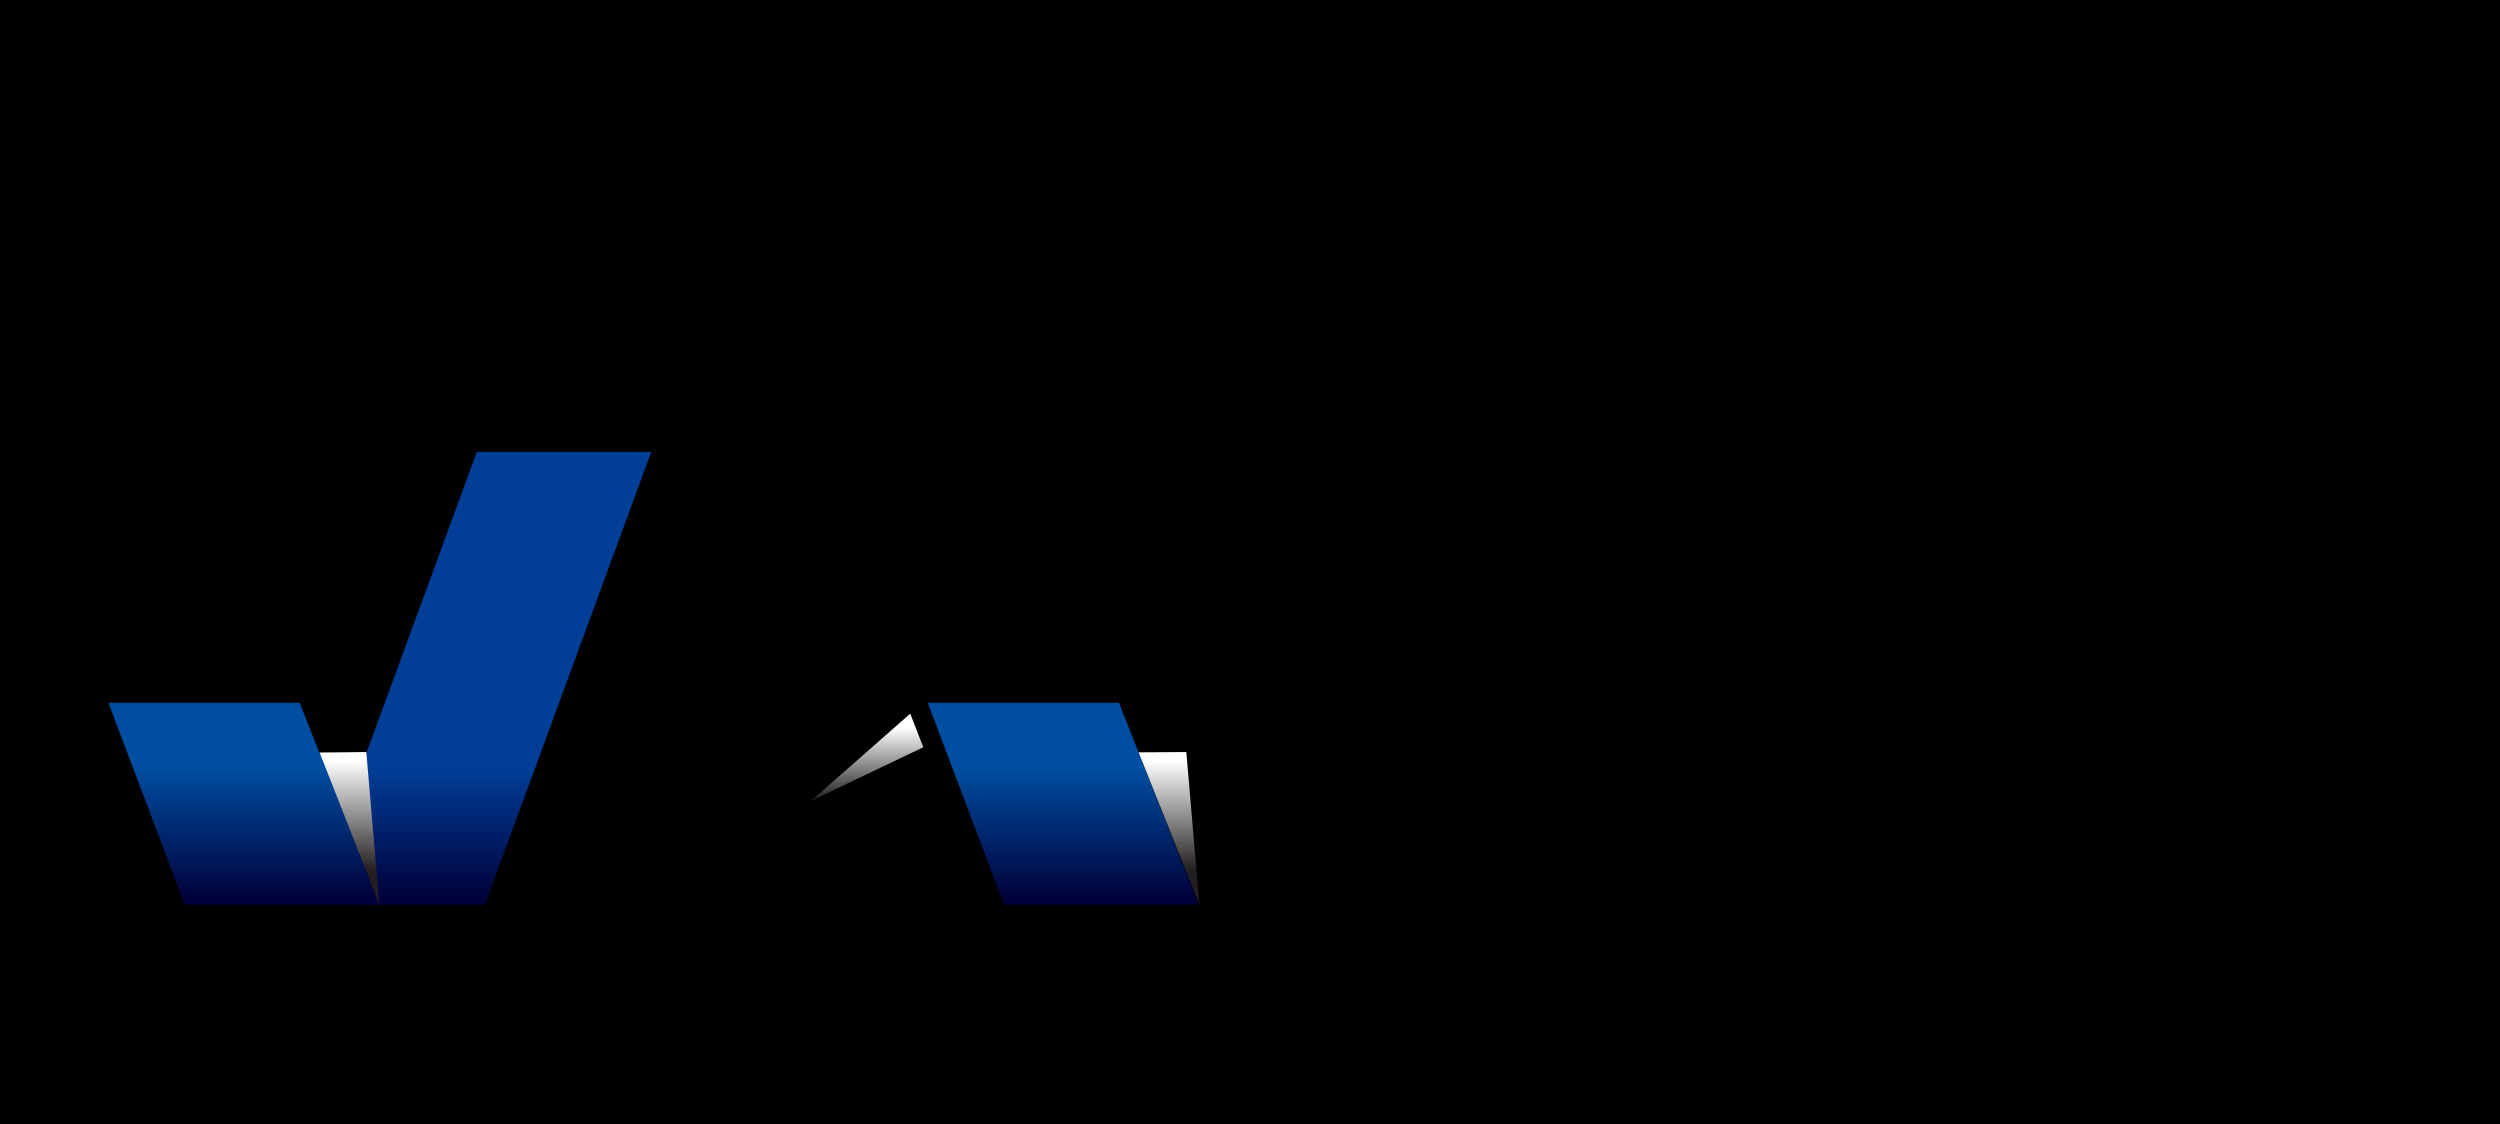 <?xml version="1.0" encoding="UTF-8"?>
<!DOCTYPE svg PUBLIC '-//W3C//DTD SVG 1.0//EN'
          'http://www.w3.org/TR/2001/REC-SVG-20010904/DTD/svg10.dtd'>
<svg height="582" stroke="#000" stroke-linecap="square" stroke-miterlimit="10" viewBox="0 0 1293.78 582.06" width="1294" xmlns="http://www.w3.org/2000/svg" xmlns:xlink="http://www.w3.org/1999/xlink"
><rect x="0" y="0" width="1293.78" height="582.06" fill="#333333" stroke="none"/><defs
  ><clipPath id="a"
    ><path d="M0 0V582.06H1293.78V0Z"
    /></clipPath
    ><clipPath clip-path="url(#a)" id="j"
    ><path d="M-62.29 786.79H1355.03V-205.34H-62.29Zm0 0"
    /></clipPath
    ><clipPath id="b"
    ><path d="M0 0V582.06H1293.78V0Z"
    /></clipPath
    ><clipPath clip-path="url(#b)" id="c"
    ><path d="M-62.29 786.79H1355.03V-205.34H-62.29Zm0 0"
    /></clipPath
    ><clipPath clip-path="url(#c)" id="k"
    ><path d="M-62.29-205.34H1355.04V786.79H-62.29Zm0 0"
    /></clipPath
    ><clipPath id="d"
    ><path d="M0 0V582.06H1293.78V0Z"
    /></clipPath
    ><clipPath clip-path="url(#d)" id="e"
    ><path d="M-62.29 786.79H1355.03V-205.34H-62.29Zm0 0"
    /></clipPath
    ><clipPath clip-path="url(#e)" id="u"
    ><path d="M-62.29-205.34H1355.04V786.79H-62.29Zm0 0"
    /></clipPath
    ><clipPath id="f"
    ><path d="M0 0V582.06H1293.78V0Z"
    /></clipPath
    ><clipPath clip-path="url(#f)" id="g"
    ><path d="M-62.29 786.79H1355.03V-205.34H-62.29Zm0 0"
    /></clipPath
    ><clipPath clip-path="url(#g)" id="w"
    ><path d="M-62.29-205.34H1355.04V786.79H-62.29Zm0 0"
    /></clipPath
  ></defs
  ><g
  ><defs
    ><linearGradient gradientTransform="rotate(90 302.637 445.793) scale(48.724)" gradientUnits="userSpaceOnUse" id="h" spreadMethod="pad" x1="0" x2="1" y1="0" y2="0"
      ><stop offset="0%" stop-color="#EC0000"
        /><stop offset="100%" stop-color="#500"
      /></linearGradient
      ><linearGradient gradientTransform="scale(-68.664) rotate(26.135 -1.118 -21.818)" gradientUnits="userSpaceOnUse" id="i" spreadMethod="pad" x1="0" x2="1" y1="0" y2="0"
      ><stop offset="0%" stop-color="#231F20"
        /><stop offset="3%" stop-color="#231F20"
        /><stop offset="100%" stop-color="#fff"
      /></linearGradient
      ><linearGradient gradientTransform="rotate(90 358.642 748.46) scale(78.546)" gradientUnits="userSpaceOnUse" id="l" spreadMethod="pad" x1="0" x2="1" y1="0" y2="0"
      ><stop offset="0%" stop-color="#EC0000"
        /><stop offset="100%" stop-color="#500"
      /></linearGradient
      ><linearGradient gradientTransform="rotate(-90 570.121 -101.757) scale(71.044)" gradientUnits="userSpaceOnUse" id="m" spreadMethod="pad" x1="0" x2="1" y1="0" y2="0"
      ><stop offset="0%" stop-color="#00003A"
        /><stop offset="3%" stop-color="#00003A"
        /><stop offset="100%" stop-color="#003E97"
      /></linearGradient
      ><linearGradient gradientTransform="scale(78.546) rotate(90 3.077 8.04)" gradientUnits="userSpaceOnUse" id="n" spreadMethod="pad" x1="0" x2="1" y1="0" y2="0"
      ><stop offset="0%" stop-color="#EC0000"
        /><stop offset="100%" stop-color="#500"
      /></linearGradient
      ><linearGradient gradientTransform="rotate(-90 446.115 22.25) scale(71.044)" gradientUnits="userSpaceOnUse" id="o" spreadMethod="pad" x1="0" x2="1" y1="0" y2="0"
      ><stop offset="0%" stop-color="#00003A"
        /><stop offset="3%" stop-color="#00003A"
        /><stop offset="100%" stop-color="#003E97"
      /></linearGradient
      ><linearGradient gradientTransform="scale(78.546) rotate(90 4.04 9.003)" gradientUnits="userSpaceOnUse" id="p" spreadMethod="pad" x1="0" x2="1" y1="0" y2="0"
      ><stop offset="0%" stop-color="#EC0000"
        /><stop offset="100%" stop-color="#500"
      /></linearGradient
      ><linearGradient gradientTransform="matrix(-93.825 58.514 -58.514 -93.825 1130.824 344.183)" gradientUnits="userSpaceOnUse" id="q" spreadMethod="pad" x1="0" x2="1" y1="0" y2="0"
      ><stop offset="0%" stop-color="#231F20"
        /><stop offset="3%" stop-color="#231F20"
        /><stop offset="100%" stop-color="#fff"
      /></linearGradient
      ><linearGradient gradientTransform="matrix(0 -62.673 62.673 0 849.38 335.13)" gradientUnits="userSpaceOnUse" id="r" spreadMethod="pad" x1="0" x2="1" y1="0" y2="0"
      ><stop offset="0%" stop-color="#231F20"
        /><stop offset="3%" stop-color="#231F20"
        /><stop offset="100%" stop-color="#fff"
      /></linearGradient
      ><linearGradient gradientTransform="rotate(-90 376.627 -30.494) scale(94.148)" gradientUnits="userSpaceOnUse" id="s" spreadMethod="pad" x1="0" x2="1" y1="0" y2="0"
      ><stop offset="0%" stop-color="#231F20"
        /><stop offset="3%" stop-color="#231F20"
        /><stop offset="100%" stop-color="#fff"
      /></linearGradient
      ><linearGradient gradientTransform="scale(62.957) rotate(65.997 4.195 13.722)" gradientUnits="userSpaceOnUse" id="t" spreadMethod="pad" x1="0" x2="1" y1="0" y2="0"
      ><stop offset="0%" stop-color="#231F20"
        /><stop offset="3%" stop-color="#231F20"
        /><stop offset="100%" stop-color="#fff"
      /></linearGradient
      ><linearGradient gradientTransform="rotate(90 354.098 760.197) scale(71.143)" gradientUnits="userSpaceOnUse" id="v" spreadMethod="pad" x1="0" x2="1" y1="0" y2="0"
      ><stop offset="0%" stop-color="#EC0000"
        /><stop offset="100%" stop-color="#500"
      /></linearGradient
      ><linearGradient gradientTransform="rotate(-90 431.878 -16.802) scale(38.304)" gradientUnits="userSpaceOnUse" id="x" spreadMethod="pad" x1="0" x2="1" y1="0" y2="0"
      ><stop offset="0%" stop-color="#231F20"
        /><stop offset="3%" stop-color="#231F20"
        /><stop offset="100%" stop-color="#fff"
      /></linearGradient
      ><linearGradient gradientTransform="rotate(-90 509.207 -40.999) scale(71.044)" gradientUnits="userSpaceOnUse" id="y" spreadMethod="pad" x1="0" x2="1" y1="0" y2="0"
      ><stop offset="0%" stop-color="#00003A"
        /><stop offset="3%" stop-color="#00003A"
        /><stop offset="100%" stop-color="#004EA1"
      /></linearGradient
      ><linearGradient gradientTransform="rotate(-90 357.826 110.538) scale(71.044)" gradientUnits="userSpaceOnUse" id="z" spreadMethod="pad" x1="0" x2="1" y1="0" y2="0"
      ><stop offset="0%" stop-color="#00003A"
        /><stop offset="3%" stop-color="#00003A"
        /><stop offset="100%" stop-color="#003E97"
      /></linearGradient
      ><linearGradient gradientTransform="rotate(-90 297.15 171.058) scale(71.044)" gradientUnits="userSpaceOnUse" id="A" spreadMethod="pad" x1="0" x2="1" y1="0" y2="0"
      ><stop offset="0%" stop-color="#00003A"
        /><stop offset="3%" stop-color="#00003A"
        /><stop offset="100%" stop-color="#004EA1"
      /></linearGradient
      ><linearGradient gradientTransform="matrix(0 -58.497 58.497 0 180.749 452.305)" gradientUnits="userSpaceOnUse" id="B" spreadMethod="pad" x1="0" x2="1" y1="0" y2="0"
      ><stop offset="0%" stop-color="#231F20"
        /><stop offset="3%" stop-color="#231F20"
        /><stop offset="100%" stop-color="#fff"
      /></linearGradient
      ><linearGradient gradientTransform="matrix(0 -58.497 58.497 0 604.963 452.305)" gradientUnits="userSpaceOnUse" id="C" spreadMethod="pad" x1="0" x2="1" y1="0" y2="0"
      ><stop offset="0%" stop-color="#231F20"
        /><stop offset="3%" stop-color="#231F20"
        /><stop offset="100%" stop-color="#fff"
      /></linearGradient
    ></defs
    ><g fill="url(#h)" stroke="none"
    ><path d="M684.84 371.85L569.95 225.52l-175.41-8.13 107.58-70.75L439.6 78.22l227.95 42.79-75.05-27.6L733.89 5l-41.6 120.93 410.03 74.39L659.6 221.7l25.24 150.15Zm0 0"
      /><path d="M667.03 120.81L592.5 93.41l19.62-12.35 54.92 39.74Zm0 0" fill="url(#i)"
      /><path clip-path="url(#j)" d="M1216.39 487.32L1135.9 332.31 1255.9 213.83H230.01L177.45 341.31H24.46L79.02 487.32Zm0 0" fill="#fff"
    /></g
    ><g stroke-linecap="butt" stroke-miterlimit="4" stroke-width="27"
    ><path clip-path="url(#j)" d="M1216.39 487.32L1135.9 332.31 1255.9 213.83H230.01L177.45 341.31H24.46L79.02 487.32H1216.39Zm0 0" fill="none"
      /><path clip-path="url(#j)" d="M1216.39 487.32L1135.9 332.31 1255.9 213.83H230.01L177.45 341.31H24.46L79.02 487.32Zm0 0" fill="#fff" stroke="none"
      /><path clip-path="url(#j)" d="M1285.92 577.06H99.92l-31.41-81H1235.92Zm0 0" stroke="none"
      /><path clip-path="url(#k)" d="M221.7 506.65h22.54l-8 20.87c-1.75 3.83-5.73 7.54-11.92 11.13s-12.02 5.57-17.47 5.91l10.88 12.7H196.36l-10.88-12.7-23.21.09 4.9-12.78h33.96c1.87 0 4.08-.06 6.64-.17s4.62-.61 6.18-1.48 2.79-1.94 3.71-3.22l2.93-7.65H164.21l-14.54 37.91H130.81l19.4-50.61h18.87Zm0 0" fill="#fff" stroke="none"
      /><path clip-path="url(#k)" d="M221.7 506.65h22.54l-8 20.87c-1.75 3.83-5.73 7.54-11.92 11.13s-12.02 5.57-17.47 5.91l10.88 12.7H196.36l-10.88-12.7-23.21.09 4.9-12.78h33.96c1.87 0 4.08-.06 6.64-.17s4.62-.61 6.18-1.48 2.79-1.94 3.71-3.22l2.93-7.65H164.21l-14.54 37.91H130.81l19.4-50.61H221.7Zm0 0" fill="none" stroke="#fff" stroke-width="2"
      /><path clip-path="url(#k)" d="M326.27 519.35H294.35c-7.48 0-13.22.93-17.24 2.78s-6.92 5.1-8.69 9.74h53.05Zm-62.75 25.3l-4.83 12.61h-22l9.6-25.04c3.84-9.27 10.62-15.88 20.33-19.83s18.01-5.91 24.91-5.91h58.76l-19.47 50.78H311.95l4.83-12.61H268.16Zm0 0" fill="#fff" stroke="none"
      /><path clip-path="url(#k)" d="M326.27 519.35H294.35c-7.48 0-13.22.93-17.24 2.78s-6.92 5.1-8.69 9.74h53.05l4.8-12.52Zm-62.75 25.3l-4.83 12.61h-22l9.6-25.04c3.84-9.27 10.62-15.88 20.33-19.83s18.01-5.91 24.91-5.91h58.76l-19.47 50.78H311.95l4.83-12.61H263.52Zm0 0" fill="none" stroke="#fff" stroke-width="2"
      /><path clip-path="url(#k)" d="M456.39 506.48l-4.93 12.87h-51c-7.48 0-13.22.93-17.24 2.78s-6.92 5.3-8.71 10.35l-4.63 12.09h71.92l-4.87 12.7H342.79l9.6-25.04c3.84-9.27 10.62-15.88 20.32-19.83s18.01-5.91 24.91-5.91Zm0 0" fill="#fff" stroke="none"
      /><path clip-path="url(#k)" d="M456.39 506.48l-4.93 12.87h-51c-7.48 0-13.22.93-17.24 2.78s-6.92 5.3-8.71 10.35l-4.63 12.09h71.92l-4.87 12.7H342.79l9.6-25.04c3.84-9.27 10.62-15.88 20.32-19.83s18.01-5.91 24.91-5.91h58.76Zm0 0" fill="none" stroke="#fff" stroke-width="2"
      /><path clip-path="url(#k)" d="M479.57 525.61l-12.14 31.65H448.67l19.37-50.52H486.8Zm0 0" fill="#fff" stroke="none"
      /><path clip-path="url(#k)" d="M479.57 525.61l-12.14 31.65H448.67l19.37-50.52H486.8l-7.23 18.87Zm0 0" fill="none" stroke="#fff" stroke-width="2"
      /><path clip-path="url(#k)" d="M517.24 506.65c13.16 4.29 22.55 8.12 28.16 11.48s11.18 9.45 16.72 18.26l11.62-29.74h18.87l-14.57 38-4.94 12.61H554.34c-6.78-10.43-13.43-17.85-19.93-22.26s-14.63-7.59-24.37-9.56l-12.1 31.82H479.08l19.4-50.61h18.87Zm0 0" fill="#fff" stroke="none"
      /><path clip-path="url(#k)" d="M517.24 506.65c13.16 4.29 22.55 8.12 28.16 11.48s11.18 9.45 16.72 18.26l11.62-29.74h18.87l-14.57 38-4.94 12.61H554.34c-6.78-10.43-13.43-17.85-19.93-22.26s-14.63-7.59-24.37-9.56l-12.1 31.82H479.08l19.4-50.61h18.76Zm0 0" fill="none" stroke="#fff" stroke-width="2"
      /><path clip-path="url(#k)" d="M684.24 544.39l-4.93 12.87H585.28l9.6-25.04c3.84-9.27 10.62-15.88 20.32-19.83s18.01-5.91 24.91-5.91h58.76l-4.93 12.87h-51c-7.48 0-13.22.93-17.24 2.78s-7.01 5.33-8.96 10.43l-4.53 11.83h53.05l5.8-15.13h18.98Zm0 0" fill="#fff" stroke="none"
      /><path clip-path="url(#k)" d="M684.24 544.39l-4.93 12.87H585.28l9.6-25.04c3.84-9.27 10.62-15.88 20.32-19.83s18.01-5.91 24.91-5.91h58.76l-4.93 12.87h-51c-7.48 0-13.22.93-17.24 2.78s-7.01 5.33-8.96 10.43l-4.53 11.83h53.05l5.8-15.13h18.98l-5.8 15.13Zm0 0" fill="none" stroke="#fff" stroke-width="2"
      /><path clip-path="url(#k)" d="M798.97 520.74l.53-1.39c-3.74 0-7.62.93-11.63 2.78s-7.03 5.22-9.04 10.09H757.05c3.84-9.27 10.62-15.88 20.32-19.83s18.01-5.91 24.91-5.91h58.66L856 519.35H818.48l-14.54 37.91H784.97Zm0 0" fill="#fff" stroke="none"
      /><path clip-path="url(#k)" d="M798.97 520.74l.53-1.39c-3.74 0-7.62.93-11.63 2.78s-7.03 5.22-9.04 10.09H757.05c3.84-9.27 10.62-15.88 20.32-19.83s18.01-5.91 24.91-5.91h58.66L856 519.35H818.48l-14.54 37.91H784.97l14-36.52Zm0 0" fill="none" stroke="#fff" stroke-width="2"
      /><path clip-path="url(#k)" d="M954.51 538.3H882.59l-2.4 6.26h72.13l-4.87 12.69H853.33l9.6-25.04c3.84-9.27 10.62-15.88 20.33-19.83s18.01-5.91 24.91-5.91h58.76l-4.93 12.87h-51c-7.48 0-13.13.7-16.97 2.09s-6.03 2.78-6.56 4.17h71.92Zm0 0" fill="#fff" stroke="none"
      /><path clip-path="url(#k)" d="M954.51 538.3H882.59l-2.4 6.26h72.13l-4.87 12.69H853.33l9.6-25.04c3.84-9.27 10.62-15.88 20.33-19.83s18.01-5.91 24.91-5.91h58.76l-4.93 12.87h-51c-7.48 0-13.13.7-16.97 2.09s-6.03 2.78-6.56 4.17h71.92l-4.87 12.7Zm0 0" fill="none" stroke="#fff" stroke-width="2"
      /><path clip-path="url(#k)" d="M1048.79 519.35h-31.91c-7.48 0-13.23.93-17.24 2.78s-6.92 5.1-8.69 9.74h53.05Zm-62.75 25.3l-4.83 12.61h-22l9.6-25.04c3.84-9.27 10.62-15.88 20.32-19.83s18.01-5.91 24.91-5.91h58.76l-19.47 50.78h-18.87l4.83-12.61H990.68Zm0 0" fill="#fff" stroke="none"
      /><path clip-path="url(#k)" d="M1048.79 519.35h-31.91c-7.48 0-13.23.93-17.24 2.78s-6.92 5.1-8.69 9.74h53.05l4.8-12.52Zm-62.75 25.3l-4.83 12.61h-22l9.6-25.04c3.84-9.27 10.62-15.88 20.32-19.83s18.01-5.91 24.91-5.91h58.76l-19.47 50.78h-18.87l4.83-12.61H986.04Zm0 0" fill="none" stroke="#fff" stroke-width="2"
      /><path clip-path="url(#k)" d="M1121.81 557.26h-18.87l12.14-31.65h18.87Zm-37.63 0h-18.87l19.4-50.61h75.15c5.3.06 8.9 1.2 10.81 3.43s3.08 4.1 3.51 5.61l8.22 41.56h-19.84l-8.44-32c-.41-.98-1.45-2.22-3.11-3.69s-4.04-2.22-7.13-2.22H1098.6l-2.79 7.57Zm0 0" fill="#fff" stroke="none"
      /><path clip-path="url(#k)" d="M1121.81 557.26h-18.87l12.14-31.65h18.87l-12.14 31.65Zm-37.63 0h-18.87l19.4-50.61h75.15c5.3.06 8.9 1.2 10.81 3.43s3.08 4.1 3.51 5.61l8.22 41.56h-19.84l-8.44-32c-.41-.98-1.45-2.22-3.11-3.69s-4.04-2.22-7.13-2.22H1098.6l-2.79 7.57-11.64 30.35Zm0 0" fill="none" stroke="#fff" stroke-width="2"
      /><path d="M1058.69 468.36l-24.54-58.1 80.55-65.44 65.35 123.54Zm0 0" fill="url(#l)" stroke="none"
      /><path d="M614.52 468.36l-32.29-78.21h31.72l57.31-156.22h90.27l-86.1 234.44Zm0 0" fill="url(#m)" stroke="none"
      /><path d="M687.29 468.36l86.68-234.44h89.02l-.19.5 13.78 44.31-54.37 55.67L959.94 233.93h99.12l-74.7 78.55-30.17-50.28 21.63 58.92L838.79 468.36h-3l41.54-89.72-50.86 37.2-16.69-37.98-33.46 90.51Zm0 0" fill="url(#n)" stroke="none"
      /><path d="M266.44 468.36l84.29-234.44h97.33L366.18 345.05 479.66 233.93H581.29L468.3 359.53l-48.7 55.1 51.42-45.22c0 0 38.24 98.95 38.24 98.95H404.52l-19.1-55.66-20.01 55.66Zm0 0" fill="url(#o)" stroke="none"
      /><path d="M838.01 468.36l251.18-234.44h121.75L959.76 468.36Zm0 0" fill="url(#p)" stroke="none"
      /><path d="M1034.15 410.26l80.55-65.44 7.53 14.14-88.08 51.3Zm0 0" fill="url(#q)" stroke="none"
      /><path d="M822.22 334.41l48.69-73.99 5.64 18.43-54.33 55.55Zm0 0" fill="url(#r)" stroke="none"
      /><path d="M366.18 345.05l.26-.51L422.39 233.9l25.67.03-81.88 111.12Zm0 0" fill="url(#s)" stroke="none"
      /><path d="M962.16 335.65l-7.66-72.99 21.33 58.47-13.67 14.52Zm0 0" fill="url(#t)" stroke="none"
      /><path clip-path="url(#u)" d="M1127.02 444.14c-4.43-.98-8.32-.05-8.51-1.97-.19-2.02 2.67-2.64 8.92-2.94 9.7-.48 22.62 3.97 22.62 3.97-19.03-11.56-33.35-12.85-41.01-11.53l-.99-.05c-.68-1.75 2.88-3.27 2.88-3.27-10.4.82-19.7 8.29-23.49 12.64-4.16 4.36-7.29 10.24-7.18 12.11.16 2.57 5.55.39 8.07 2.18 9.82 7.01 22.78 7.7 29.3-.45 9.31-11.64 17.74-5.34 17.74-5.34-2.35-3.08-5.47-4.71-8.34-5.34" fill="#fff" stroke="none"
      /><path d="M1104.72 458.16c-4.5 0-9.35-1.67-13.69-4.77-.89-.63-2.2-.69-3.45-.69l-.72 0c-1.6 0-2.8-.09-2.86-1.2-.1-1.63 1.78-5.7 5.4-9.5.94-1.18 9.03-9.92 17.84-12.12 0 0-2.6 1.54-2.03 3.02l.18.47 1.46.21c2.47-.42 5.22-.72 8.31-.72 7.6 0 17.2 1.81 29.43 8.05h0c0 0-7.06-2.22-14.27-2.84l-4.09-.19c-5.67 0-10.51 1.21-10.58 4.82.32 1.9 2.35 2.02 5.05 2.02l.97 0c3.41 0 7.28.14 10.36 2.76h0c0 0-1.56-.71-3.98-.71-3.09 0-7.57 1.15-11.98 6.41-2.92 3.41-6.97 4.99-11.36 4.99Zm0 0" fill="url(#v)" stroke="none"
      /><path clip-path="url(#w)" d="M1094.26 441.16c.85.34 1.16 1.79.69 3.23-.49 1.42-1.56 2.31-2.4 1.96-.85-.35-1.16-1.79-.68-3.23s1.54-2.31 2.4-1.96" fill="#fff" stroke="none"
      /><path clip-path="url(#w)" d="M1093.19 452.29c0 0 4.39 3.13 9.09 1.05 0 0-5.66.03-6.75-2.64Zm0 0" fill="#fff" stroke="none"
      /><path clip-path="url(#w)" d="M1097.02 449.08c0 0 3.05 1.87 6.48-.38 0 0-3.22.83-4.98-1.46Zm0 0" fill="#fff" stroke="none"
      /><path clip-path="url(#w)" d="M1092.07 442.52c0 0 2.1-4.43 10.02-4.89 0 0-6.47 1.55-8.52 6.03Zm0 0" fill="#fff" stroke="none"
      /><path clip-path="url(#w)" d="M1100.56 439.87c0 0-2.31 9.97-15.07 12.85l3.27.85c0 0 9.82-2.07 11.8-13.7" fill="#fff" stroke="none"
      /><path clip-path="url(#w)" d="M1055.04 483.09l.48.1-.06.16-1.13.68c-.22.14-.46.21-.71.21h-4.48c-.19 0-.27-.08-.25-.23l.01-.04 2.72-6.74c0-.02.01-.04.01-.07l-.06-.21-1.17.09-2.8 6.9c-.07.2-.24.3-.49.3h-4.46c-.2 0-.29-.08-.27-.23l.01-.04 2.73-6.74c0-.02.01-.04.01-.07l-.07-.21-1.18.09-2.79 6.9c-.09.2-.25.3-.49.3h-4.48c-.2 0-.29-.08-.27-.23l.01-.04 2.72-6.74c.02-.03.03-.07.04-.12l-.08-.41-.59-.65.1-.17h16.71c.61 0 1.09.16 1.45.47l.5.71-.12.77-1.97 4.86c0 .02-.01.04-.01.07l.12.28" stroke="none"
      /><path clip-path="url(#w)" d="M1071.8 479.96l.48.09-.06.17-1.14.7c-.22.14-.46.21-.71.21h-4.46c-.2 0-.29-.08-.27-.23.04-.31.29-.95.75-1.9l.7-1.56c.06-.41-.04-.48-.24-.48h-1.85c-.25 0-.41.09-.48.28l-2.71 6.71c-.09.2-.25.3-.49.3h-4.48c-.2 0-.29-.08-.27-.23l.01-.04 2.72-6.74c.02-.03.03-.07.04-.12l-.08-.41-.59-.65.1-.17h11.51c.61 0 1.09.16 1.45.47l.5.71-.13.77-.69 1.74-.03.04.12.31" stroke="none"
      /><path clip-path="url(#w)" d="M1079.69 482.9l2.31-5.68c0-.02.01-.03.01-.05l-.07-.23h-2.08c-.23 0-.4.09-.48.28l-2.29 5.68c0 .02-.01.04-.01.07l.07.24h2.05c.25 0 .41-.1.49-.31m9.02-6.8l-1.03.63-.39.3-3.14 7.74c0 .02-.01.04-.01.07l.12.28.8.15-.52.44-5.86.61c-.19 0-.27-.08-.25-.24l.13-.44.47-1.01-.04-.41h-5.04c-.61 0-1.09-.15-1.45-.46l-.5-.7.13-.77 1.75-4.33c.22-.56.67-1.05 1.34-1.47l2.09-.62h11.38c.11 0 .16.02.15.07l-.05.09" stroke="none"
      /><path clip-path="url(#w)" d="M1092.59 474.4l-.5-.7c.16-1.14.57-1.73 1.31-2.24s1.51-.77 2.32-.77l1.09.16c.71.62.85 1.02.79 1.51-.09.64-.5 1.22-1.23 1.74s-1.51.77-2.34.77l-1.09-.15m-5.19 9.23l2.71-6.71c.02-.03.03-.07.04-.12l-.08-.41-.59-.65.09-.16h5.93c.19 0 .27.08.25.23l-.01.04-2.64 6.53c-.01.03-.01.06-.01.07l.12.28.8.15-.06.16-1.13.68c-.22.14-.45.21-.69.21H1088c-.19 0-.27-.08-.25-.23l0-.04" stroke="none"
      /><path clip-path="url(#w)" d="M1109.76 483.09l.48.1-.07.16-1.13.68c-.24.14-.47.21-.71.21h-10.06c-.61 0-1.09-.15-1.45-.46l-.5-.7.13-.79 2.04-5.07c.02-.03.03-.07.04-.12l-.08-.41-.59-.65.09-.17h5.94c.2 0 .29.08.27.23l-.01.04-2.73 6.74c0 .02-.01.04-.01.07l.07.21h2.05c.25 0 .41-.1.48-.28l2.71-6.71c.09-.2.25-.3.49-.3h4.48c.2 0 .29.08.27.23l-.01.04-2.64 6.53c0 .02-.01.04-.01.07l.12.28" stroke="none"
      /><path clip-path="url(#w)" d="M1119.09 482.9l2.31-5.68c0-.02.01-.04.02-.07l-.07-.23h-2.08c-.23 0-.4.1-.49.3l-2.29 5.68c0 .02-.01.03-.01.05l.07.23h2.05c.25 0 .41-.1.48-.28m5.75.18l.48.09-.07.16-1.13.69c-.23.12-.47.19-.7.19h-10.06c-.61 0-1.09-.15-1.45-.46l-.5-.7.13-.77 1.75-4.32c.22-.58.67-1.07 1.34-1.48l2.09-.61h4.86c.39 0 .63-.29.71-.87l-.08-.41-.59-.66.1-.19 6.32-.96h.09l.2.06-.02.16-3.9 9.65c0 .02-.01.04-.01.07l.13.28" stroke="none"
      /><path clip-path="url(#w)" d="M1134.38 476.94l-.4.1c-1.07 2.61-1.56 3.83-1.56 3.85l.07.23h2.07c.25 0 .41-.1.49-.3.97-2.41 1.46-3.63 1.47-3.66l-.07-.21Zm7.02 1.03l-.83 2.09c-.24.58-.69 1.07-1.37 1.48l-2.09.61h-4.86c-.38 0-.6.27-.68.82l.07.21h7.29c.11 0 .16.02.16.07l-.05.09c-1.01.61-1.59.89-1.84.89h-8.75c-.61 0-1.09-.15-1.45-.46l-.5-.7.13-.79 1.75-4.31c.22-.56.67-1.05 1.34-1.47l2.09-.62h7.83c.61 0 1.09.16 1.45.47l.5.71-.13.76" stroke="none"
      /><path clip-path="url(#w)" d="M1156.3 476.1l-1.5.85h-6.03c-.23 0-.4.09-.48.28l-.61 1.56.07.25h5.04c.61 0 1.09.15 1.45.46l.5.7-.12.77-.48 1.19c-.24.58-.69 1.07-1.35 1.48l-2.1.61H1140.6c-.11 0-.16-.02-.15-.07l.05-.09c1.01-.61 1.59-.89 1.84-.89h5.77c.25 0 .41-.09.49-.28l.64-1.54-.07-.24h-5.06c-.61 0-1.09-.16-1.45-.47l-.5-.71.13-.77.49-1.19c.22-.56.67-1.05 1.34-1.47l2.09-.62h10.06c.12 0 .18.02.18.07l-.06.1" stroke="none"
      /><path clip-path="url(#w)" d="M1160.21 474.4l-.5-.7c.16-1.14.57-1.73 1.31-2.24s1.51-.77 2.32-.77l1.09.16c.71.62.85 1.02.79 1.51-.09.64-.5 1.22-1.23 1.74s-1.51.77-2.34.77l-1.09-.15m-5.19 9.23l2.71-6.71c.02-.03.03-.07.04-.12l-.08-.41-.59-.65.09-.16h5.93c.19 0 .27.08.25.23l-.01.04-2.64 6.53c-.01.03-.01.06-.01.07l.12.28.8.15-.06.16-1.13.68c-.22.14-.45.21-.69.21h-4.5c-.19 0-.27-.08-.25-.23l0-.04" stroke="none"
      /><path clip-path="url(#w)" d="M1170.9 482.9l2.31-5.68c0-.02.01-.03.01-.05l-.07-.23h-2.08c-.23 0-.4.09-.48.28l-2.29 5.68c0 .02-.01.04-.01.07l.07.24h2.05c.25 0 .41-.1.49-.31m8.41-6.44l-.79.54-2.94 7.23c-.22.58-.67 1.07-1.34 1.48l-2.09.61h-7.46c-.25 0-.43-.07-.53-.21l-.54-.63-.04-.06.09-.15h5.93c.38 0 .6-.27.67-.8l-.06-.23h-5.04c-.61 0-1.09-.15-1.45-.46l-.5-.7.13-.77 1.75-4.33c.22-.56.67-1.05 1.34-1.47l2.09-.62h11.38c.11 0 .16.02.15.07l-.26.21" stroke="none"
      /><path clip-path="url(#w)" d="M1193 483.09l.48.1-.06.16-1.13.68c-.22.14-.46.21-.71.21h-4.48c-.2 0-.29-.08-.27-.23l.01-.04 2.73-6.74c0-.02.01-.04.01-.07l-.07-.21h-2.05c-.25 0-.41.1-.48.28l-2.71 6.71c-.09.2-.25.3-.49.3h-4.48c-.21 0-.3-.08-.27-.23l.01-.04 2.72-6.74c.02-.03.03-.07.04-.12l-.08-.41-.59-.65.1-.17h11.51c.61 0 1.09.16 1.45.47l.5.71-.13.77-1.96 4.86c0 .02-.01.04-.01.07l.12.28" stroke="none"
      /><path d="M419.6 414.63l51.42-45.22 6.75 17.41-58.17 27.8Zm0 0" fill="url(#x)" stroke="none"
      /><path d="M519.58 468.36L480.07 363.81h98.99l41.28 104.55Zm0 0" fill="url(#y)" stroke="none"
      /><path d="M189.93 468.36l-32.3-78.21h31.72l57.31-156.22h90.28l-86.1 234.44Zm0 0" fill="url(#z)" stroke="none"
      /><path d="M95.46 468.36L55.95 363.81h99l41.28 104.55Zm0 0" fill="url(#A)" stroke="none"
      /><path d="M196.23 468.36l-30.96-78.81 24.18-.25 6.78 79.06Zm0 0" fill="url(#B)" stroke="none"
      /><path d="M620.71 468.36l-31.49-78.91 24.71-.15 6.78 79.06Zm0 0" fill="url(#C)" stroke="none"
    /></g
  ></g
></svg
>
